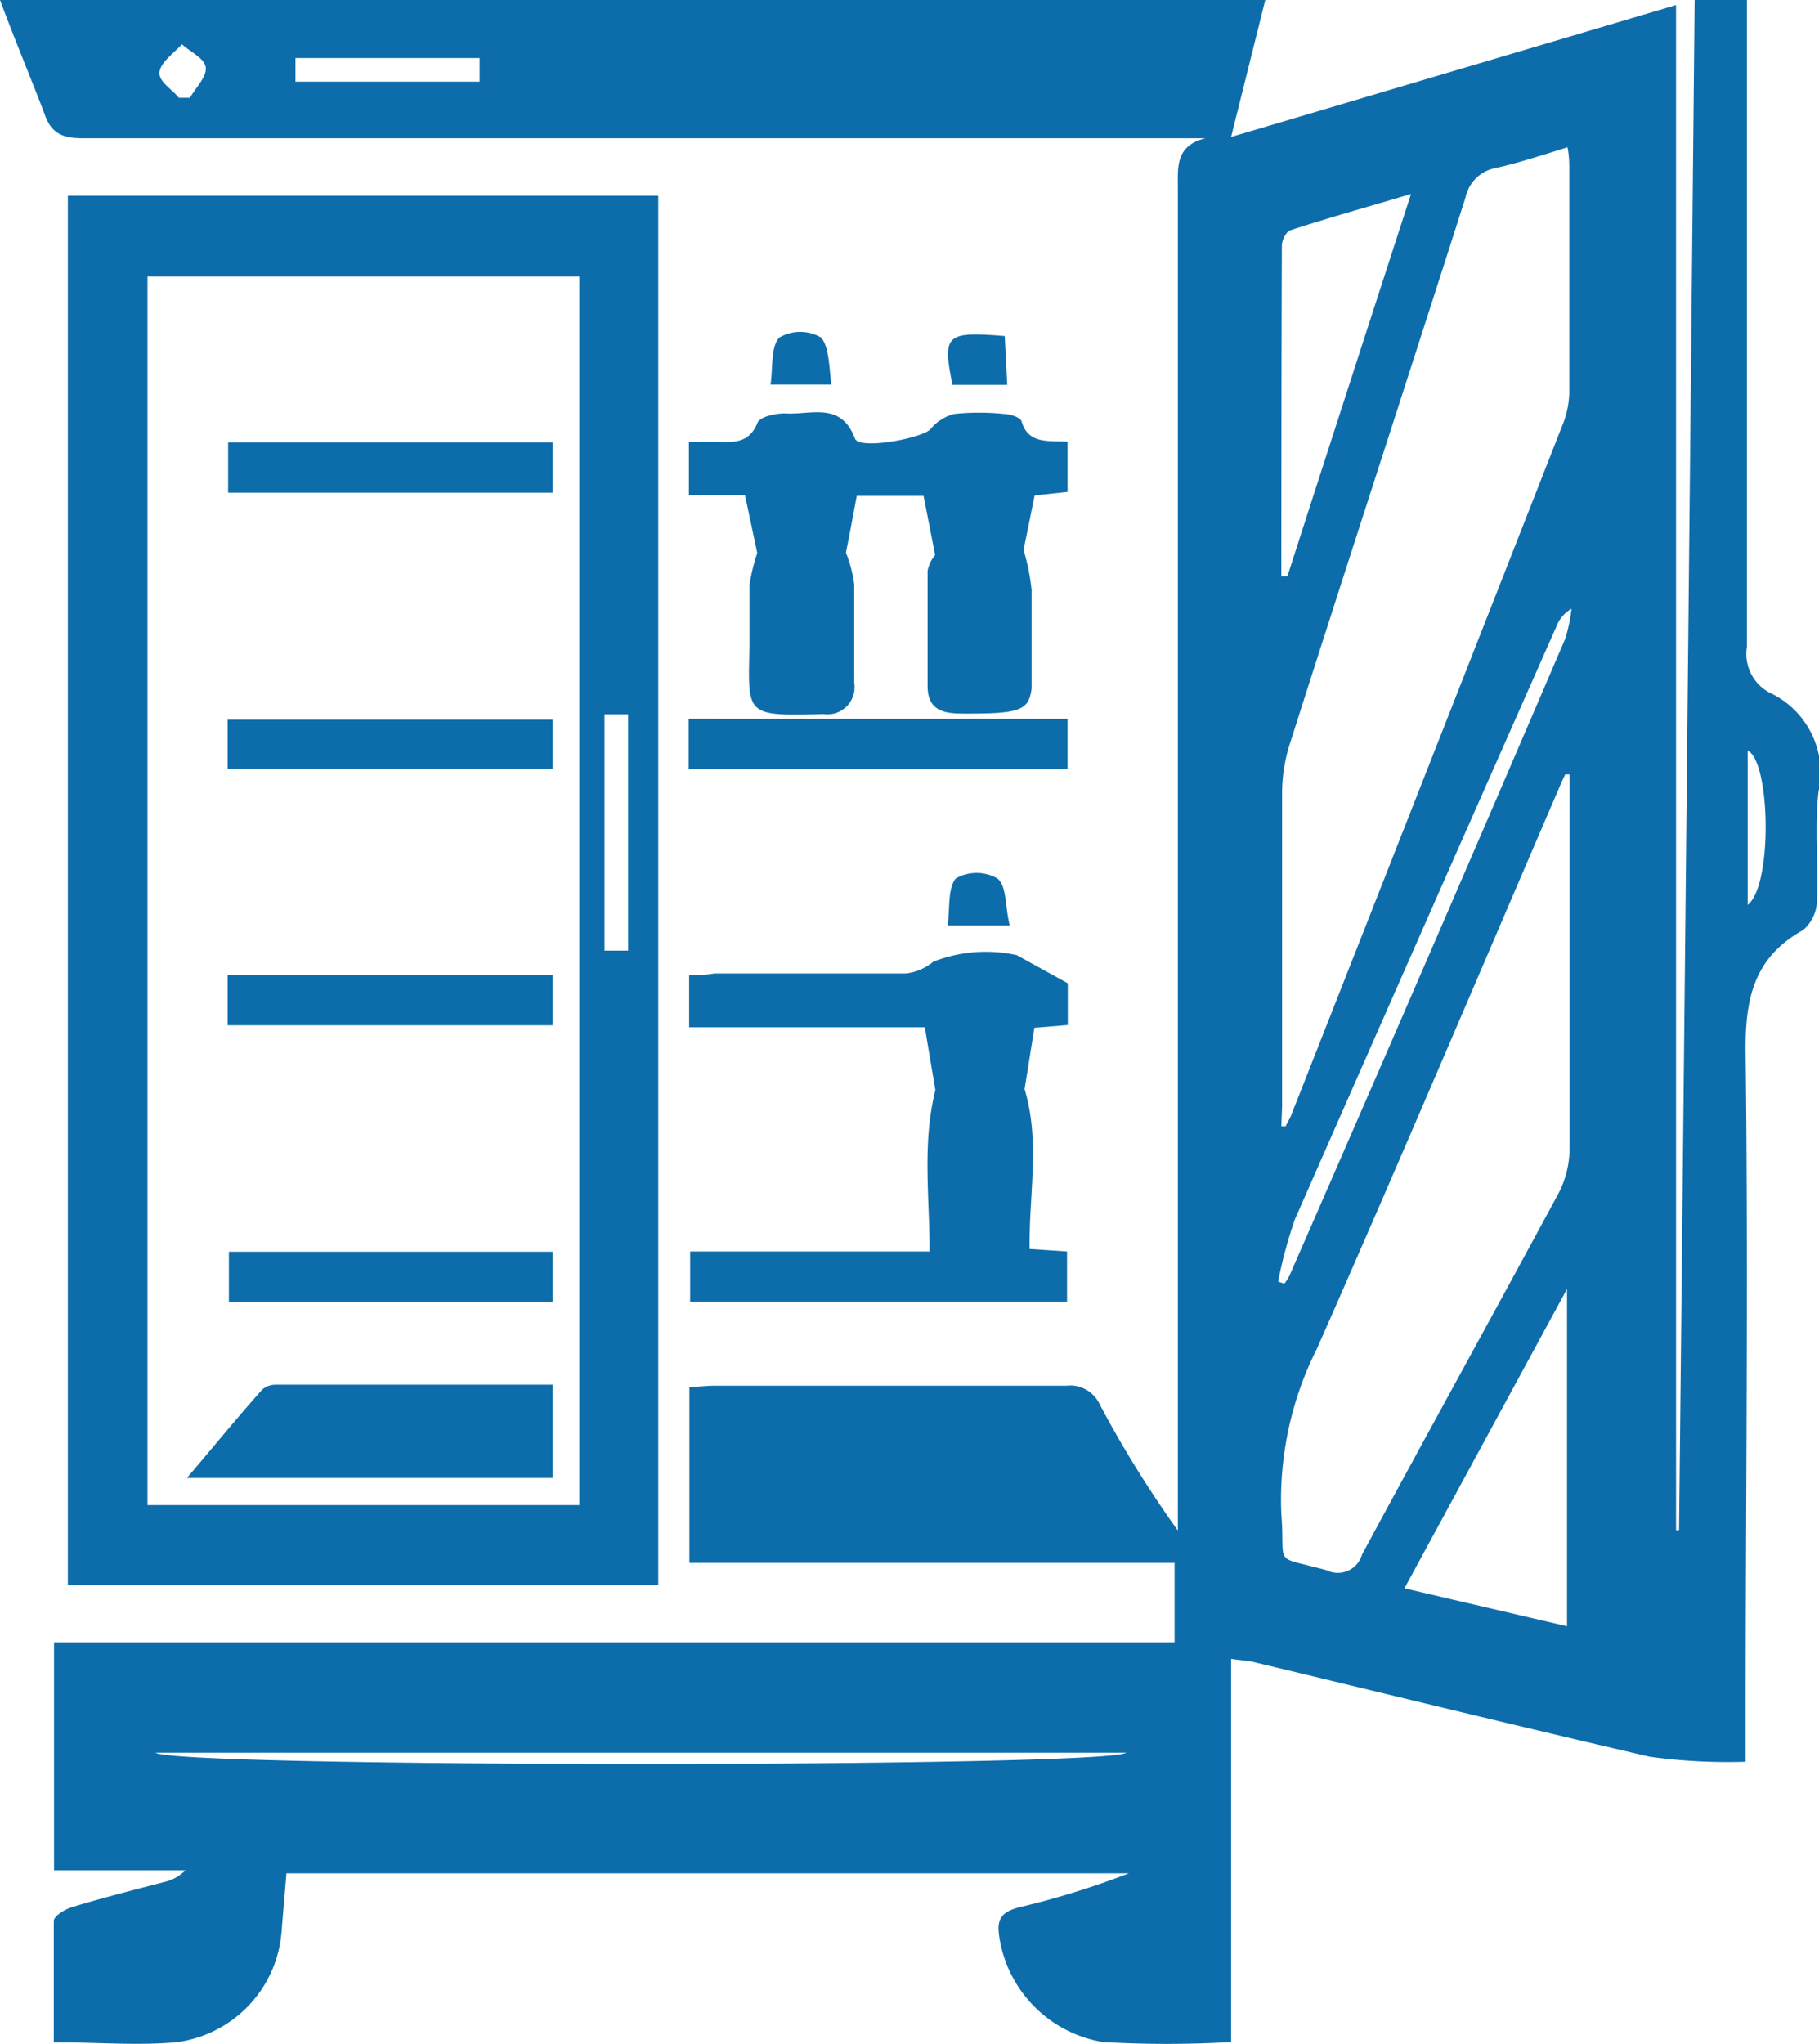 <svg xmlns="http://www.w3.org/2000/svg" viewBox="0 0 72.4 81.32"><defs><style>.cls-1{fill:#0d6dab;}</style></defs><title>icon 4</title><g id="Calque_2" data-name="Calque 2"><g id="Layer_1" data-name="Layer 1"><path class="cls-1" d="M50.36,0,49,5.45,66.71.2V60.88h.12q.32-30.41.62-60.88h2.08V1.33c0,8.14,0,16.28,0,24.41a1.74,1.74,0,0,0,.91,1.82,3.51,3.51,0,0,1,1.94,3.94c-.16,1.43,0,2.88-.06,4.32A1.59,1.59,0,0,1,71.77,37c-2,1.11-2.32,2.79-2.29,4.94.11,8.9,0,17.81,0,26.72v1.43a22.56,22.56,0,0,1-3.82-.2C60.39,68.67,55.1,67.37,49.8,66.1L49,66V81.24a43.29,43.29,0,0,1-5.11,0,5,5,0,0,1-4.11-4.14c-.11-.68,0-1,.75-1.21a33.32,33.32,0,0,0,4.4-1.36H11.4c-.06.76-.13,1.52-.19,2.28A4.81,4.81,0,0,1,7,81.25c-1.55.14-3.13,0-4.86,0,0-1.64,0-3.23,0-4.82,0-.2.43-.46.71-.55,1.21-.37,2.44-.68,3.67-1a1.75,1.75,0,0,0,.86-.47H2.15V65.34h44.6V62.18H27.44v-7c.34,0,.66-.05,1-.05,4.66,0,9.31,0,14,0a1.3,1.3,0,0,1,1.34.76,43.89,43.89,0,0,0,3.1,5V58.44q0-25.47,0-50.94c0-.86-.1-1.7,1.1-2h-2q-21.34,0-42.69,0c-.81,0-1.26-.19-1.53-1C1.21,3.06.6,1.61,0,0ZM51,44.81l.17,0c.08-.17.18-.32.24-.49q5.43-13.77,10.83-27.54a3.57,3.57,0,0,0,.22-1.17c0-2.94,0-5.89,0-8.83,0-.28,0-.56-.07-.92-1,.31-1.94.62-2.88.83a1.5,1.5,0,0,0-1.18,1.17c-2.32,7.26-4.69,14.51-7,21.76a6.52,6.52,0,0,0-.3,1.86c0,4.19,0,8.37,0,12.55Zm11.47-14H62.3c-.09.18-.17.36-.25.55-3.2,7.43-6.36,14.89-9.63,22.29A13.36,13.36,0,0,0,51,60.24c.17,2.13-.4,1.63,1.8,2.23a1,1,0,0,0,1.41-.62c2.59-4.8,5.23-9.57,7.82-14.37a3.87,3.87,0,0,0,.44-1.7c0-4.62,0-9.24,0-13.86Zm-.1,33.89V51.28L55.9,63.19ZM51,22.93l.24,0c1.61-5,3.23-10,4.92-15.21-1.76.52-3.29.95-4.8,1.44-.17.05-.34.4-.34.62Q51,16.36,51,22.93Zm-6.21,46.8H6.19C7,70.33,43.94,70.33,44.83,69.73Zm6-18.77.33.11a2,2,0,0,0,.2-.31Q56.86,38.1,62.3,25.41a6.44,6.44,0,0,0,.25-1.19,1.37,1.37,0,0,0-.6.7Q56.73,36.71,51.54,48.51A18,18,0,0,0,50.87,51ZM11.76,3.25h7.33V2.31H11.76ZM69.56,36c1-.76.91-5.71,0-6.14ZM7.12,3.89h.44c.23-.4.67-.83.63-1.2s-.61-.62-.95-.93c-.32.36-.83.7-.89,1.09S6.84,3.54,7.12,3.89Z"/><path class="cls-1" d="M2.7,7.79H26.2V63.06H2.7ZM23.06,59.88V11H5.87V59.88Zm1-31.46v9.4H25v-9.4Z"/><path class="cls-1" d="M42.49,17.57v2l-1.31.14-.44,2.17a8.78,8.78,0,0,1,.32,1.59c0,1.21,0,2.41,0,3.62,0,.1,0,.2,0,.3-.11.88-.49,1-2.56,1-.77,0-1.56,0-1.58-1.07,0-1.54,0-3.08,0-4.61a1.41,1.41,0,0,1,.3-.63l-.46-2.35H34.1c-.13.7-.26,1.4-.43,2.26A5,5,0,0,1,34,23.26c0,1.3,0,2.61,0,3.91a1.08,1.08,0,0,1-1.22,1.24c-3.16.08-3,.06-2.95-2.72,0-.8,0-1.61,0-2.41A7.76,7.76,0,0,1,30.14,22l-.49-2.31H27.42V17.58l1,0c.68,0,1.37.13,1.73-.76.1-.25.76-.39,1.15-.37,1,.05,2.18-.47,2.73,1,.17.45,2.62,0,3-.37a1.8,1.8,0,0,1,.94-.61,9.54,9.54,0,0,1,2,0c.24,0,.65.14.69.29C40.92,17.67,41.71,17.53,42.49,17.57Z"/><path class="cls-1" d="M42.5,39.12v1.66l-1.33.11-.39,2.44c.63,2.09.17,4.19.2,6.36l1.49.1v2h-15v-2H37c0-2.18-.3-4.3.23-6.42l-.42-2.5H27.43V38.79c.33,0,.68,0,1-.06,2.55,0,5.09,0,7.63,0a2.12,2.12,0,0,0,1.09-.47A5.72,5.72,0,0,1,40.47,38Z"/><path class="cls-1" d="M42.49,28.6v2H27.41v-2Z"/><path class="cls-1" d="M40.09,15.31H37.91c-.41-2-.26-2.13,2.08-1.94Z"/><path class="cls-1" d="M33.09,15.3H30.67c.1-.69,0-1.5.35-1.87a1.64,1.64,0,0,1,1.66,0C33,13.79,33,14.6,33.09,15.3Z"/><path class="cls-1" d="M40.19,36.82H37.72c.09-.67,0-1.48.32-1.87a1.67,1.67,0,0,1,1.66,0C40.08,35.26,40,36.08,40.19,36.82Z"/><path class="cls-1" d="M22,58.8H7.44c1.08-1.27,2-2.4,3-3.52a.83.83,0,0,1,.54-.19H22Z"/><path class="cls-1" d="M22,49.8v2H9.11v-2Z"/><path class="cls-1" d="M22,17.6v2H9.08v-2Z"/><path class="cls-1" d="M9.06,40.79v-2H22v2Z"/><path class="cls-1" d="M9.06,30.58V28.63H22v1.95Z"/></g></g></svg>